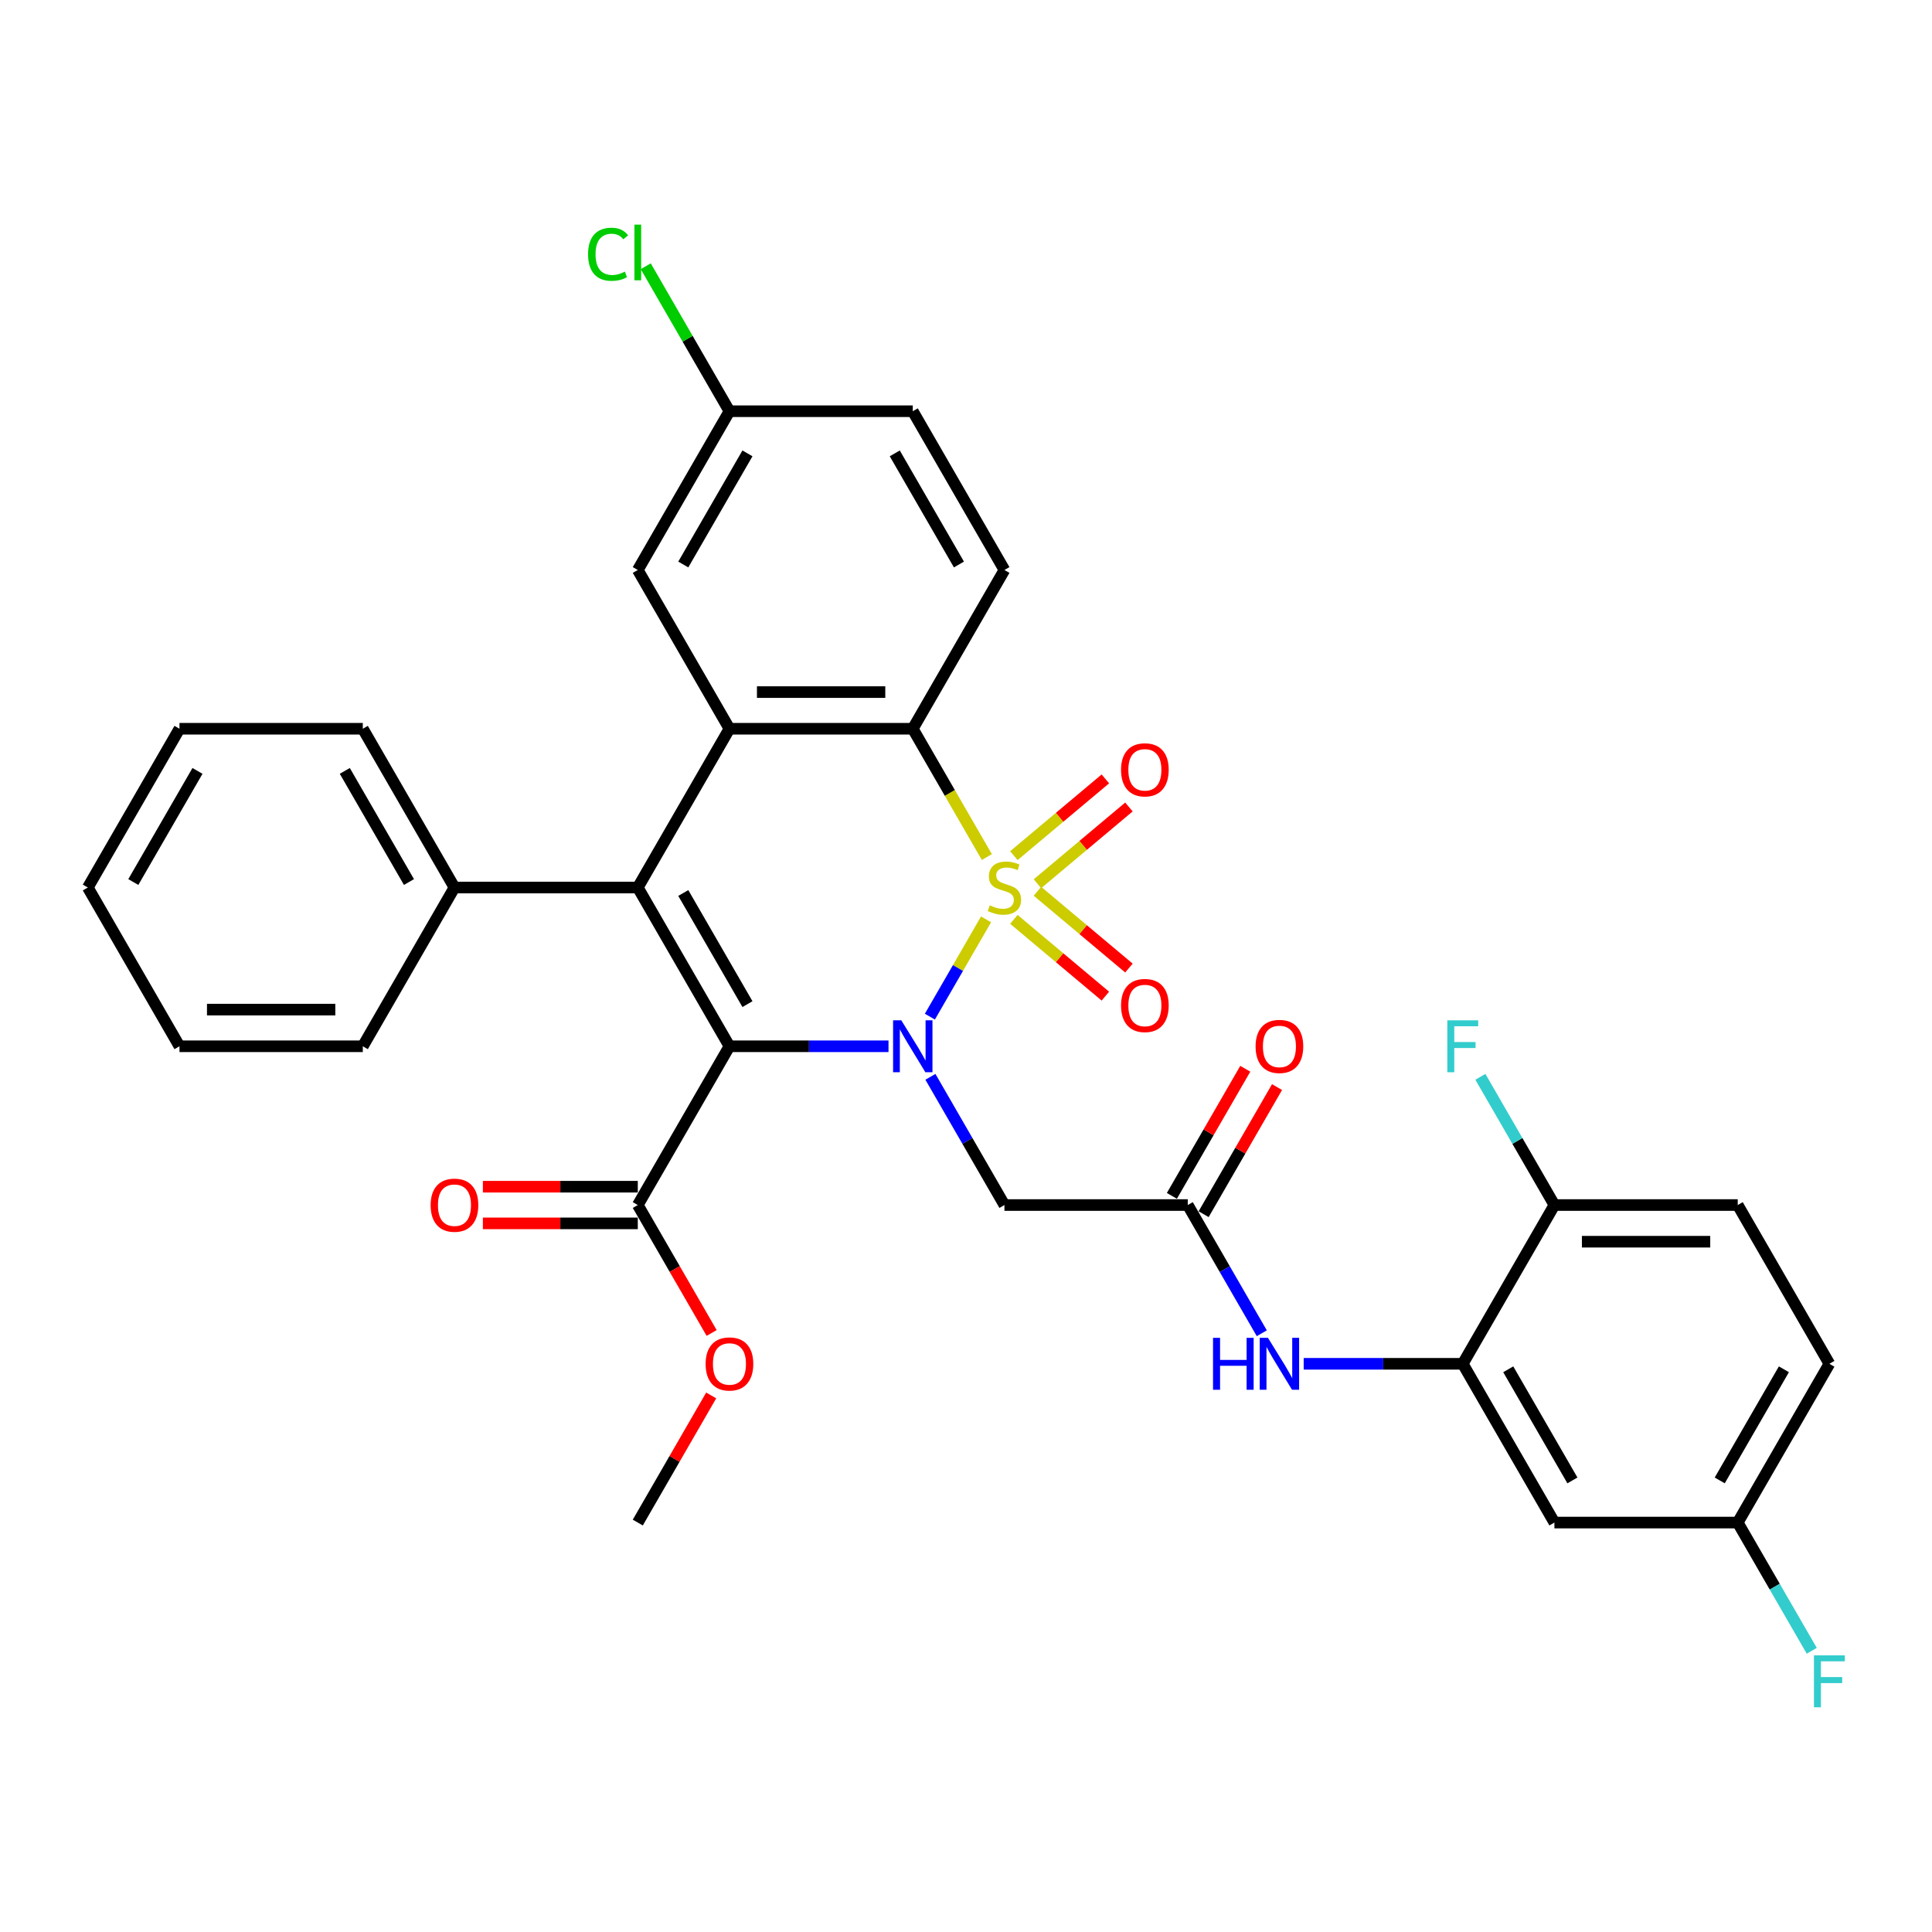 <?xml version='1.0' encoding='iso-8859-1'?>
<svg version='1.1' baseProfile='full'
              xmlns='http://www.w3.org/2000/svg'
                      xmlns:rdkit='http://www.rdkit.org/xml'
                      xmlns:xlink='http://www.w3.org/1999/xlink'
                  xml:space='preserve'
width='1000px' height='1000px' viewBox='0 0 1000 1000'>
<!-- END OF HEADER -->
<rect style='opacity:1.0;fill:#FFFFFF;stroke:none' width='1000' height='1000' x='0' y='0'> </rect>
<path class='bond-0' d='M 510.374,475.867 L 495.838,501.043' style='fill:none;fill-rule:evenodd;stroke:#CCCC00;stroke-width:6px;stroke-linecap:butt;stroke-linejoin:miter;stroke-opacity:1' />
<path class='bond-0' d='M 495.838,501.043 L 481.303,526.219' style='fill:none;fill-rule:evenodd;stroke:#0000FF;stroke-width:6px;stroke-linecap:butt;stroke-linejoin:miter;stroke-opacity:1' />
<path class='bond-3' d='M 510.79,443.605 L 491.62,410.403' style='fill:none;fill-rule:evenodd;stroke:#CCCC00;stroke-width:6px;stroke-linecap:butt;stroke-linejoin:miter;stroke-opacity:1' />
<path class='bond-3' d='M 491.62,410.403 L 472.451,377.2' style='fill:none;fill-rule:evenodd;stroke:#000000;stroke-width:6px;stroke-linecap:butt;stroke-linejoin:miter;stroke-opacity:1' />
<path class='bond-9' d='M 536.982,457.425 L 560.658,437.558' style='fill:none;fill-rule:evenodd;stroke:#CCCC00;stroke-width:6px;stroke-linecap:butt;stroke-linejoin:miter;stroke-opacity:1' />
<path class='bond-9' d='M 560.658,437.558 L 584.334,417.692' style='fill:none;fill-rule:evenodd;stroke:#FF0000;stroke-width:6px;stroke-linecap:butt;stroke-linejoin:miter;stroke-opacity:1' />
<path class='bond-9' d='M 524.784,442.887 L 548.459,423.021' style='fill:none;fill-rule:evenodd;stroke:#CCCC00;stroke-width:6px;stroke-linecap:butt;stroke-linejoin:miter;stroke-opacity:1' />
<path class='bond-9' d='M 548.459,423.021 L 572.135,403.154' style='fill:none;fill-rule:evenodd;stroke:#FF0000;stroke-width:6px;stroke-linecap:butt;stroke-linejoin:miter;stroke-opacity:1' />
<path class='bond-10' d='M 524.784,475.865 L 548.459,495.731' style='fill:none;fill-rule:evenodd;stroke:#CCCC00;stroke-width:6px;stroke-linecap:butt;stroke-linejoin:miter;stroke-opacity:1' />
<path class='bond-10' d='M 548.459,495.731 L 572.135,515.597' style='fill:none;fill-rule:evenodd;stroke:#FF0000;stroke-width:6px;stroke-linecap:butt;stroke-linejoin:miter;stroke-opacity:1' />
<path class='bond-10' d='M 536.982,461.327 L 560.658,481.193' style='fill:none;fill-rule:evenodd;stroke:#CCCC00;stroke-width:6px;stroke-linecap:butt;stroke-linejoin:miter;stroke-opacity:1' />
<path class='bond-10' d='M 560.658,481.193 L 584.334,501.06' style='fill:none;fill-rule:evenodd;stroke:#FF0000;stroke-width:6px;stroke-linecap:butt;stroke-linejoin:miter;stroke-opacity:1' />
<path class='bond-1' d='M 459.888,541.551 L 418.725,541.551' style='fill:none;fill-rule:evenodd;stroke:#0000FF;stroke-width:6px;stroke-linecap:butt;stroke-linejoin:miter;stroke-opacity:1' />
<path class='bond-1' d='M 418.725,541.551 L 377.563,541.551' style='fill:none;fill-rule:evenodd;stroke:#000000;stroke-width:6px;stroke-linecap:butt;stroke-linejoin:miter;stroke-opacity:1' />
<path class='bond-5' d='M 481.578,557.36 L 500.736,590.543' style='fill:none;fill-rule:evenodd;stroke:#0000FF;stroke-width:6px;stroke-linecap:butt;stroke-linejoin:miter;stroke-opacity:1' />
<path class='bond-5' d='M 500.736,590.543 L 519.895,623.727' style='fill:none;fill-rule:evenodd;stroke:#000000;stroke-width:6px;stroke-linecap:butt;stroke-linejoin:miter;stroke-opacity:1' />
<path class='bond-6' d='M 377.563,541.551 L 330.119,623.727' style='fill:none;fill-rule:evenodd;stroke:#000000;stroke-width:6px;stroke-linecap:butt;stroke-linejoin:miter;stroke-opacity:1' />
<path class='bond-34' d='M 377.563,541.551 L 330.119,459.376' style='fill:none;fill-rule:evenodd;stroke:#000000;stroke-width:6px;stroke-linecap:butt;stroke-linejoin:miter;stroke-opacity:1' />
<path class='bond-34' d='M 386.881,519.736 L 353.671,462.213' style='fill:none;fill-rule:evenodd;stroke:#000000;stroke-width:6px;stroke-linecap:butt;stroke-linejoin:miter;stroke-opacity:1' />
<path class='bond-2' d='M 330.119,459.376 L 377.563,377.2' style='fill:none;fill-rule:evenodd;stroke:#000000;stroke-width:6px;stroke-linecap:butt;stroke-linejoin:miter;stroke-opacity:1' />
<path class='bond-14' d='M 330.119,459.376 L 235.231,459.376' style='fill:none;fill-rule:evenodd;stroke:#000000;stroke-width:6px;stroke-linecap:butt;stroke-linejoin:miter;stroke-opacity:1' />
<path class='bond-4' d='M 472.451,377.2 L 377.563,377.2' style='fill:none;fill-rule:evenodd;stroke:#000000;stroke-width:6px;stroke-linecap:butt;stroke-linejoin:miter;stroke-opacity:1' />
<path class='bond-4' d='M 458.218,358.223 L 391.796,358.223' style='fill:none;fill-rule:evenodd;stroke:#000000;stroke-width:6px;stroke-linecap:butt;stroke-linejoin:miter;stroke-opacity:1' />
<path class='bond-12' d='M 472.451,377.2 L 519.895,295.025' style='fill:none;fill-rule:evenodd;stroke:#000000;stroke-width:6px;stroke-linecap:butt;stroke-linejoin:miter;stroke-opacity:1' />
<path class='bond-15' d='M 377.563,377.2 L 330.119,295.025' style='fill:none;fill-rule:evenodd;stroke:#000000;stroke-width:6px;stroke-linecap:butt;stroke-linejoin:miter;stroke-opacity:1' />
<path class='bond-7' d='M 519.895,623.727 L 614.783,623.727' style='fill:none;fill-rule:evenodd;stroke:#000000;stroke-width:6px;stroke-linecap:butt;stroke-linejoin:miter;stroke-opacity:1' />
<path class='bond-17' d='M 330.119,614.238 L 290.029,614.238' style='fill:none;fill-rule:evenodd;stroke:#000000;stroke-width:6px;stroke-linecap:butt;stroke-linejoin:miter;stroke-opacity:1' />
<path class='bond-17' d='M 290.029,614.238 L 249.938,614.238' style='fill:none;fill-rule:evenodd;stroke:#FF0000;stroke-width:6px;stroke-linecap:butt;stroke-linejoin:miter;stroke-opacity:1' />
<path class='bond-17' d='M 330.119,633.216 L 290.029,633.216' style='fill:none;fill-rule:evenodd;stroke:#000000;stroke-width:6px;stroke-linecap:butt;stroke-linejoin:miter;stroke-opacity:1' />
<path class='bond-17' d='M 290.029,633.216 L 249.938,633.216' style='fill:none;fill-rule:evenodd;stroke:#FF0000;stroke-width:6px;stroke-linecap:butt;stroke-linejoin:miter;stroke-opacity:1' />
<path class='bond-23' d='M 330.119,623.727 L 349.234,656.835' style='fill:none;fill-rule:evenodd;stroke:#000000;stroke-width:6px;stroke-linecap:butt;stroke-linejoin:miter;stroke-opacity:1' />
<path class='bond-23' d='M 349.234,656.835 L 368.348,689.942' style='fill:none;fill-rule:evenodd;stroke:#FF0000;stroke-width:6px;stroke-linecap:butt;stroke-linejoin:miter;stroke-opacity:1' />
<path class='bond-11' d='M 614.783,623.727 L 633.942,656.91' style='fill:none;fill-rule:evenodd;stroke:#000000;stroke-width:6px;stroke-linecap:butt;stroke-linejoin:miter;stroke-opacity:1' />
<path class='bond-11' d='M 633.942,656.91 L 653.1,690.094' style='fill:none;fill-rule:evenodd;stroke:#0000FF;stroke-width:6px;stroke-linecap:butt;stroke-linejoin:miter;stroke-opacity:1' />
<path class='bond-18' d='M 623.001,628.471 L 641.995,595.572' style='fill:none;fill-rule:evenodd;stroke:#000000;stroke-width:6px;stroke-linecap:butt;stroke-linejoin:miter;stroke-opacity:1' />
<path class='bond-18' d='M 641.995,595.572 L 660.989,562.673' style='fill:none;fill-rule:evenodd;stroke:#FF0000;stroke-width:6px;stroke-linecap:butt;stroke-linejoin:miter;stroke-opacity:1' />
<path class='bond-18' d='M 606.566,618.982 L 625.56,586.084' style='fill:none;fill-rule:evenodd;stroke:#000000;stroke-width:6px;stroke-linecap:butt;stroke-linejoin:miter;stroke-opacity:1' />
<path class='bond-18' d='M 625.56,586.084 L 644.554,553.185' style='fill:none;fill-rule:evenodd;stroke:#FF0000;stroke-width:6px;stroke-linecap:butt;stroke-linejoin:miter;stroke-opacity:1' />
<path class='bond-8' d='M 757.115,705.902 L 715.953,705.902' style='fill:none;fill-rule:evenodd;stroke:#000000;stroke-width:6px;stroke-linecap:butt;stroke-linejoin:miter;stroke-opacity:1' />
<path class='bond-8' d='M 715.953,705.902 L 674.79,705.902' style='fill:none;fill-rule:evenodd;stroke:#0000FF;stroke-width:6px;stroke-linecap:butt;stroke-linejoin:miter;stroke-opacity:1' />
<path class='bond-13' d='M 757.115,705.902 L 804.559,788.078' style='fill:none;fill-rule:evenodd;stroke:#000000;stroke-width:6px;stroke-linecap:butt;stroke-linejoin:miter;stroke-opacity:1' />
<path class='bond-13' d='M 780.667,708.74 L 813.878,766.263' style='fill:none;fill-rule:evenodd;stroke:#000000;stroke-width:6px;stroke-linecap:butt;stroke-linejoin:miter;stroke-opacity:1' />
<path class='bond-16' d='M 757.115,705.902 L 804.559,623.727' style='fill:none;fill-rule:evenodd;stroke:#000000;stroke-width:6px;stroke-linecap:butt;stroke-linejoin:miter;stroke-opacity:1' />
<path class='bond-22' d='M 519.895,295.025 L 472.451,212.849' style='fill:none;fill-rule:evenodd;stroke:#000000;stroke-width:6px;stroke-linecap:butt;stroke-linejoin:miter;stroke-opacity:1' />
<path class='bond-22' d='M 496.343,292.187 L 463.132,234.664' style='fill:none;fill-rule:evenodd;stroke:#000000;stroke-width:6px;stroke-linecap:butt;stroke-linejoin:miter;stroke-opacity:1' />
<path class='bond-20' d='M 804.559,788.078 L 899.447,788.078' style='fill:none;fill-rule:evenodd;stroke:#000000;stroke-width:6px;stroke-linecap:butt;stroke-linejoin:miter;stroke-opacity:1' />
<path class='bond-28' d='M 235.231,459.376 L 187.787,377.2' style='fill:none;fill-rule:evenodd;stroke:#000000;stroke-width:6px;stroke-linecap:butt;stroke-linejoin:miter;stroke-opacity:1' />
<path class='bond-28' d='M 211.679,456.538 L 178.468,399.015' style='fill:none;fill-rule:evenodd;stroke:#000000;stroke-width:6px;stroke-linecap:butt;stroke-linejoin:miter;stroke-opacity:1' />
<path class='bond-29' d='M 235.231,459.376 L 187.787,541.551' style='fill:none;fill-rule:evenodd;stroke:#000000;stroke-width:6px;stroke-linecap:butt;stroke-linejoin:miter;stroke-opacity:1' />
<path class='bond-35' d='M 330.119,295.025 L 377.563,212.849' style='fill:none;fill-rule:evenodd;stroke:#000000;stroke-width:6px;stroke-linecap:butt;stroke-linejoin:miter;stroke-opacity:1' />
<path class='bond-35' d='M 353.671,292.187 L 386.881,234.664' style='fill:none;fill-rule:evenodd;stroke:#000000;stroke-width:6px;stroke-linecap:butt;stroke-linejoin:miter;stroke-opacity:1' />
<path class='bond-19' d='M 804.559,623.727 L 899.447,623.727' style='fill:none;fill-rule:evenodd;stroke:#000000;stroke-width:6px;stroke-linecap:butt;stroke-linejoin:miter;stroke-opacity:1' />
<path class='bond-19' d='M 818.793,642.704 L 885.214,642.704' style='fill:none;fill-rule:evenodd;stroke:#000000;stroke-width:6px;stroke-linecap:butt;stroke-linejoin:miter;stroke-opacity:1' />
<path class='bond-24' d='M 804.559,623.727 L 785.401,590.543' style='fill:none;fill-rule:evenodd;stroke:#000000;stroke-width:6px;stroke-linecap:butt;stroke-linejoin:miter;stroke-opacity:1' />
<path class='bond-24' d='M 785.401,590.543 L 766.242,557.36' style='fill:none;fill-rule:evenodd;stroke:#33CCCC;stroke-width:6px;stroke-linecap:butt;stroke-linejoin:miter;stroke-opacity:1' />
<path class='bond-25' d='M 899.447,623.727 L 946.891,705.902' style='fill:none;fill-rule:evenodd;stroke:#000000;stroke-width:6px;stroke-linecap:butt;stroke-linejoin:miter;stroke-opacity:1' />
<path class='bond-26' d='M 899.447,788.078 L 918.606,821.261' style='fill:none;fill-rule:evenodd;stroke:#000000;stroke-width:6px;stroke-linecap:butt;stroke-linejoin:miter;stroke-opacity:1' />
<path class='bond-26' d='M 918.606,821.261 L 937.764,854.445' style='fill:none;fill-rule:evenodd;stroke:#33CCCC;stroke-width:6px;stroke-linecap:butt;stroke-linejoin:miter;stroke-opacity:1' />
<path class='bond-37' d='M 899.447,788.078 L 946.891,705.902' style='fill:none;fill-rule:evenodd;stroke:#000000;stroke-width:6px;stroke-linecap:butt;stroke-linejoin:miter;stroke-opacity:1' />
<path class='bond-37' d='M 890.129,766.263 L 923.34,708.74' style='fill:none;fill-rule:evenodd;stroke:#000000;stroke-width:6px;stroke-linecap:butt;stroke-linejoin:miter;stroke-opacity:1' />
<path class='bond-21' d='M 377.563,212.849 L 472.451,212.849' style='fill:none;fill-rule:evenodd;stroke:#000000;stroke-width:6px;stroke-linecap:butt;stroke-linejoin:miter;stroke-opacity:1' />
<path class='bond-27' d='M 377.563,212.849 L 355.9,175.328' style='fill:none;fill-rule:evenodd;stroke:#000000;stroke-width:6px;stroke-linecap:butt;stroke-linejoin:miter;stroke-opacity:1' />
<path class='bond-27' d='M 355.9,175.328 L 334.237,137.807' style='fill:none;fill-rule:evenodd;stroke:#00CC00;stroke-width:6px;stroke-linecap:butt;stroke-linejoin:miter;stroke-opacity:1' />
<path class='bond-30' d='M 368.107,722.28 L 349.113,755.179' style='fill:none;fill-rule:evenodd;stroke:#FF0000;stroke-width:6px;stroke-linecap:butt;stroke-linejoin:miter;stroke-opacity:1' />
<path class='bond-30' d='M 349.113,755.179 L 330.119,788.078' style='fill:none;fill-rule:evenodd;stroke:#000000;stroke-width:6px;stroke-linecap:butt;stroke-linejoin:miter;stroke-opacity:1' />
<path class='bond-31' d='M 187.787,377.2 L 92.899,377.2' style='fill:none;fill-rule:evenodd;stroke:#000000;stroke-width:6px;stroke-linecap:butt;stroke-linejoin:miter;stroke-opacity:1' />
<path class='bond-32' d='M 187.787,541.551 L 92.899,541.551' style='fill:none;fill-rule:evenodd;stroke:#000000;stroke-width:6px;stroke-linecap:butt;stroke-linejoin:miter;stroke-opacity:1' />
<path class='bond-32' d='M 173.553,522.574 L 107.132,522.574' style='fill:none;fill-rule:evenodd;stroke:#000000;stroke-width:6px;stroke-linecap:butt;stroke-linejoin:miter;stroke-opacity:1' />
<path class='bond-36' d='M 92.899,377.2 L 45.455,459.376' style='fill:none;fill-rule:evenodd;stroke:#000000;stroke-width:6px;stroke-linecap:butt;stroke-linejoin:miter;stroke-opacity:1' />
<path class='bond-36' d='M 102.217,399.015 L 69.006,456.538' style='fill:none;fill-rule:evenodd;stroke:#000000;stroke-width:6px;stroke-linecap:butt;stroke-linejoin:miter;stroke-opacity:1' />
<path class='bond-33' d='M 92.899,541.551 L 45.455,459.376' style='fill:none;fill-rule:evenodd;stroke:#000000;stroke-width:6px;stroke-linecap:butt;stroke-linejoin:miter;stroke-opacity:1' />
<path  class='atom-0' d='M 512.304 468.599
Q 512.608 468.713, 513.86 469.244
Q 515.113 469.776, 516.479 470.117
Q 517.883 470.421, 519.25 470.421
Q 521.793 470.421, 523.273 469.206
Q 524.753 467.954, 524.753 465.79
Q 524.753 464.31, 523.994 463.399
Q 523.273 462.488, 522.134 461.995
Q 520.996 461.501, 519.098 460.932
Q 516.707 460.211, 515.264 459.528
Q 513.86 458.844, 512.835 457.402
Q 511.849 455.96, 511.849 453.531
Q 511.849 450.153, 514.126 448.065
Q 516.441 445.978, 520.996 445.978
Q 524.108 445.978, 527.638 447.458
L 526.765 450.38
Q 523.539 449.052, 521.11 449.052
Q 518.491 449.052, 517.048 450.153
Q 515.606 451.215, 515.644 453.075
Q 515.644 454.518, 516.365 455.391
Q 517.124 456.264, 518.187 456.757
Q 519.288 457.25, 521.11 457.82
Q 523.539 458.579, 524.981 459.338
Q 526.423 460.097, 527.448 461.653
Q 528.511 463.171, 528.511 465.79
Q 528.511 469.51, 526.006 471.522
Q 523.539 473.495, 519.402 473.495
Q 517.01 473.495, 515.189 472.964
Q 513.405 472.47, 511.279 471.597
L 512.304 468.599
' fill='#CCCC00'/>
<path  class='atom-1' d='M 466.511 528.115
L 475.317 542.348
Q 476.19 543.753, 477.594 546.296
Q 478.998 548.839, 479.074 548.991
L 479.074 528.115
L 482.642 528.115
L 482.642 554.988
L 478.96 554.988
L 469.509 539.426
Q 468.409 537.604, 467.232 535.516
Q 466.093 533.429, 465.752 532.784
L 465.752 554.988
L 462.26 554.988
L 462.26 528.115
L 466.511 528.115
' fill='#0000FF'/>
<path  class='atom-10' d='M 580.248 398.459
Q 580.248 392.006, 583.436 388.401
Q 586.625 384.795, 592.584 384.795
Q 598.542 384.795, 601.731 388.401
Q 604.919 392.006, 604.919 398.459
Q 604.919 404.987, 601.693 408.707
Q 598.467 412.388, 592.584 412.388
Q 586.663 412.388, 583.436 408.707
Q 580.248 405.025, 580.248 398.459
M 592.584 409.352
Q 596.683 409.352, 598.884 406.619
Q 601.123 403.849, 601.123 398.459
Q 601.123 393.183, 598.884 390.526
Q 596.683 387.831, 592.584 387.831
Q 588.484 387.831, 586.245 390.488
Q 584.044 393.145, 584.044 398.459
Q 584.044 403.886, 586.245 406.619
Q 588.484 409.352, 592.584 409.352
' fill='#FF0000'/>
<path  class='atom-11' d='M 580.248 520.445
Q 580.248 513.992, 583.436 510.387
Q 586.625 506.781, 592.584 506.781
Q 598.542 506.781, 601.731 510.387
Q 604.919 513.992, 604.919 520.445
Q 604.919 526.973, 601.693 530.693
Q 598.467 534.374, 592.584 534.374
Q 586.663 534.374, 583.436 530.693
Q 580.248 527.011, 580.248 520.445
M 592.584 531.338
Q 596.683 531.338, 598.884 528.605
Q 601.123 525.834, 601.123 520.445
Q 601.123 515.169, 598.884 512.512
Q 596.683 509.817, 592.584 509.817
Q 588.484 509.817, 586.245 512.474
Q 584.044 515.131, 584.044 520.445
Q 584.044 525.872, 586.245 528.605
Q 588.484 531.338, 592.584 531.338
' fill='#FF0000'/>
<path  class='atom-12' d='M 627.859 692.466
L 631.502 692.466
L 631.502 703.891
L 645.242 703.891
L 645.242 692.466
L 648.886 692.466
L 648.886 719.339
L 645.242 719.339
L 645.242 706.927
L 631.502 706.927
L 631.502 719.339
L 627.859 719.339
L 627.859 692.466
' fill='#0000FF'/>
<path  class='atom-12' d='M 656.287 692.466
L 665.093 706.699
Q 665.966 708.104, 667.37 710.647
Q 668.774 713.19, 668.85 713.342
L 668.85 692.466
L 672.418 692.466
L 672.418 719.339
L 668.736 719.339
L 659.286 703.777
Q 658.185 701.955, 657.008 699.867
Q 655.87 697.78, 655.528 697.135
L 655.528 719.339
L 652.036 719.339
L 652.036 692.466
L 656.287 692.466
' fill='#0000FF'/>
<path  class='atom-18' d='M 222.895 623.803
Q 222.895 617.35, 226.084 613.745
Q 229.272 610.139, 235.231 610.139
Q 241.19 610.139, 244.378 613.745
Q 247.566 617.35, 247.566 623.803
Q 247.566 630.331, 244.34 634.051
Q 241.114 637.732, 235.231 637.732
Q 229.31 637.732, 226.084 634.051
Q 222.895 630.369, 222.895 623.803
M 235.231 634.696
Q 239.33 634.696, 241.531 631.963
Q 243.771 629.192, 243.771 623.803
Q 243.771 618.527, 241.531 615.87
Q 239.33 613.175, 235.231 613.175
Q 231.132 613.175, 228.892 615.832
Q 226.691 618.489, 226.691 623.803
Q 226.691 629.23, 228.892 631.963
Q 231.132 634.696, 235.231 634.696
' fill='#FF0000'/>
<path  class='atom-19' d='M 649.892 541.627
Q 649.892 535.175, 653.08 531.569
Q 656.268 527.963, 662.227 527.963
Q 668.186 527.963, 671.374 531.569
Q 674.563 535.175, 674.563 541.627
Q 674.563 548.156, 671.336 551.875
Q 668.11 555.557, 662.227 555.557
Q 656.306 555.557, 653.08 551.875
Q 649.892 548.194, 649.892 541.627
M 662.227 552.52
Q 666.326 552.52, 668.528 549.788
Q 670.767 547.017, 670.767 541.627
Q 670.767 536.351, 668.528 533.695
Q 666.326 531, 662.227 531
Q 658.128 531, 655.889 533.657
Q 653.687 536.314, 653.687 541.627
Q 653.687 547.055, 655.889 549.788
Q 658.128 552.52, 662.227 552.52
' fill='#FF0000'/>
<path  class='atom-24' d='M 365.227 705.978
Q 365.227 699.526, 368.416 695.92
Q 371.604 692.314, 377.563 692.314
Q 383.522 692.314, 386.71 695.92
Q 389.898 699.526, 389.898 705.978
Q 389.898 712.507, 386.672 716.226
Q 383.446 719.908, 377.563 719.908
Q 371.642 719.908, 368.416 716.226
Q 365.227 712.545, 365.227 705.978
M 377.563 716.871
Q 381.662 716.871, 383.863 714.139
Q 386.103 711.368, 386.103 705.978
Q 386.103 700.702, 383.863 698.046
Q 381.662 695.351, 377.563 695.351
Q 373.464 695.351, 371.224 698.008
Q 369.023 700.665, 369.023 705.978
Q 369.023 711.406, 371.224 714.139
Q 373.464 716.871, 377.563 716.871
' fill='#FF0000'/>
<path  class='atom-25' d='M 749.126 528.115
L 765.105 528.115
L 765.105 531.19
L 752.731 531.19
L 752.731 539.35
L 763.738 539.35
L 763.738 542.462
L 752.731 542.462
L 752.731 554.988
L 749.126 554.988
L 749.126 528.115
' fill='#33CCCC'/>
<path  class='atom-27' d='M 938.902 856.817
L 954.881 856.817
L 954.881 859.892
L 942.508 859.892
L 942.508 868.052
L 953.515 868.052
L 953.515 871.164
L 942.508 871.164
L 942.508 883.69
L 938.902 883.69
L 938.902 856.817
' fill='#33CCCC'/>
<path  class='atom-28' d='M 304.385 131.604
Q 304.385 124.924, 307.498 121.432
Q 310.648 117.902, 316.607 117.902
Q 322.148 117.902, 325.109 121.811
L 322.604 123.861
Q 320.44 121.014, 316.607 121.014
Q 312.546 121.014, 310.382 123.747
Q 308.257 126.442, 308.257 131.604
Q 308.257 136.917, 310.458 139.65
Q 312.697 142.383, 317.024 142.383
Q 319.985 142.383, 323.439 140.599
L 324.501 143.446
Q 323.097 144.357, 320.972 144.888
Q 318.846 145.419, 316.493 145.419
Q 310.648 145.419, 307.498 141.852
Q 304.385 138.284, 304.385 131.604
' fill='#00CC00'/>
<path  class='atom-28' d='M 328.373 116.27
L 331.865 116.27
L 331.865 145.078
L 328.373 145.078
L 328.373 116.27
' fill='#00CC00'/>
</svg>
